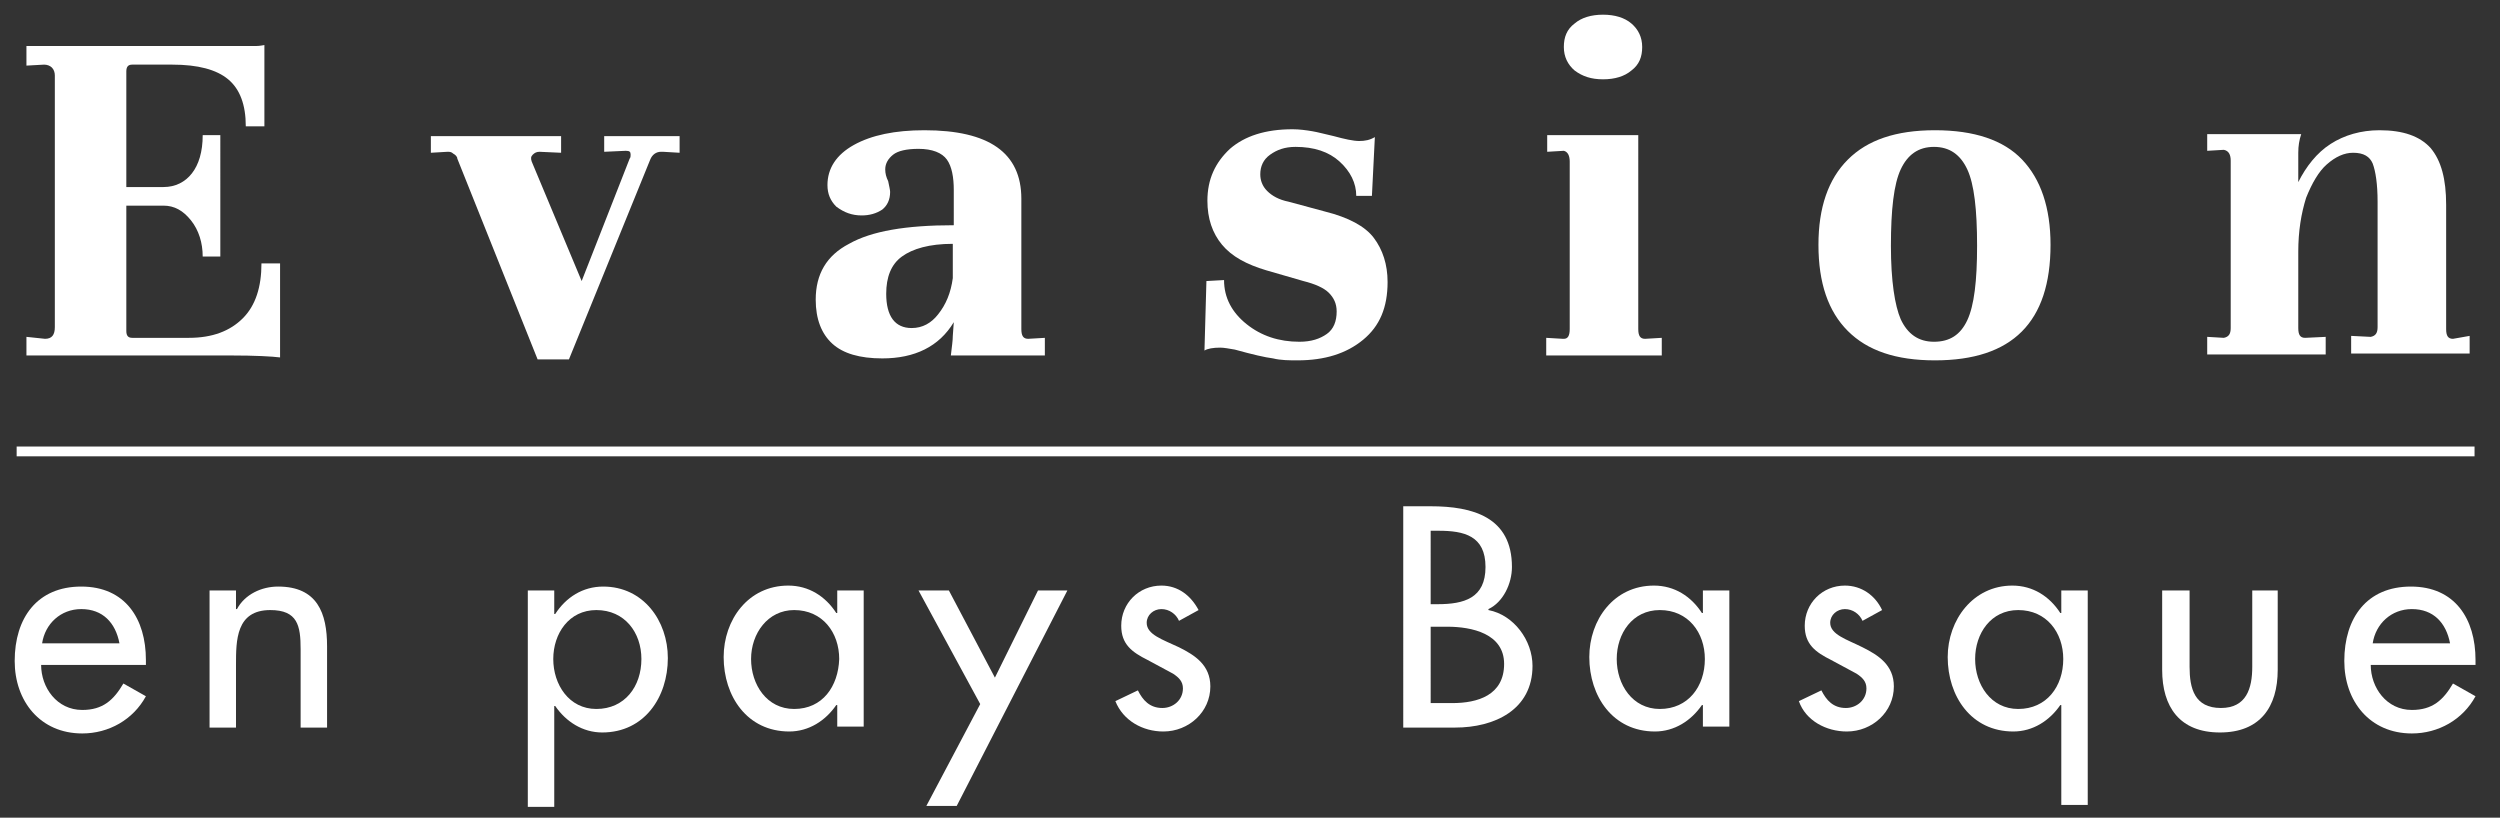<?xml version="1.0" encoding="utf-8"?>
<!-- Generator: Adobe Illustrator 22.0.1, SVG Export Plug-In . SVG Version: 6.00 Build 0)  -->
<svg version="1.1" id="Calque_1" xmlns="http://www.w3.org/2000/svg" xmlns:xlink="http://www.w3.org/1999/xlink" x="0px" y="0px"
	 viewBox="0 0 255.3 83.5" style="enable-background:new 0 0 255.3 83.5;" xml:space="preserve">
<rect x="0" y="0" width="255.3" height="83.5" fill="#333333" stroke="none"/>
<style type="text/css">
	.st0{fill:#FFFFFF;}
	.st1{fill-rule:evenodd;clip-rule:evenodd;fill:#FFFFFF;}
</style>
<g>
	<path class="st0" d="M2.7,36.3h20.8c2.6,0,4.3,0.1,5.1,0.2v-9.6h-1.9c0,2.4-0.6,4.3-1.9,5.6c-1.3,1.3-3.1,2-5.5,2h-5.8
		c-0.4,0-0.6-0.2-0.6-0.7V21h3.8c1.1,0,2,0.5,2.8,1.5s1.2,2.3,1.2,3.7h1.8V13.8h-1.8c0,1.7-0.4,3-1.1,3.9s-1.7,1.4-2.9,1.4h-3.8V7.3
		c0-0.5,0.2-0.7,0.6-0.7h4.1c2.6,0,4.5,0.5,5.7,1.5c1.2,1,1.8,2.6,1.8,4.8H27V4.6c-0.1,0-0.4,0.1-0.9,0.1H2.7v2l1.8-0.1
		c0.3,0,0.6,0.1,0.8,0.3c0.2,0.2,0.3,0.5,0.3,0.8v25.7c0,0.8-0.3,1.2-1,1.2l-1.9-0.2V36.3z"/>
	<path class="st0" d="M61.7,13.8v1.7l2.2-0.1c0.4,0,0.5,0.1,0.5,0.4c0,0.1,0,0.3-0.1,0.4l-4.9,12.5l-5.1-12.2
		c-0.1-0.3-0.1-0.5,0.1-0.7c0.2-0.2,0.4-0.3,0.7-0.3l2.2,0.1v-1.7H44v1.7l1.7-0.1c0.2,0,0.4,0,0.6,0.2c0.2,0.1,0.4,0.3,0.4,0.5
		l8.2,20.5h3.2l8.3-20.4c0.2-0.5,0.6-0.8,1.1-0.8h0.2l1.7,0.1v-1.7H61.7z"/>
	<path class="st0" d="M105,34.6c-0.5,0-0.7-0.3-0.7-1V20.3c0-4.7-3.3-7-9.9-7c-3,0-5.4,0.5-7.2,1.5c-1.8,1-2.7,2.4-2.7,4.1
		c0,0.9,0.3,1.6,0.9,2.2C86.2,21.7,87,22,88,22c0.8,0,1.5-0.2,2.1-0.6c0.5-0.4,0.8-1,0.8-1.8c0-0.2-0.1-0.6-0.2-1.1
		c-0.2-0.4-0.3-0.8-0.3-1.2c0-0.6,0.3-1.1,0.8-1.5c0.5-0.4,1.4-0.6,2.6-0.6c1.4,0,2.4,0.4,2.9,1.1c0.5,0.7,0.7,1.8,0.7,3.1V23
		c-4.9,0-8.4,0.6-10.7,1.9c-2.3,1.2-3.4,3.1-3.4,5.7c0,2,0.6,3.5,1.7,4.5c1.1,1,2.8,1.5,5.1,1.5c3.3,0,5.8-1.2,7.3-3.7l-0.1,1.4
		c0,0.5-0.1,1.1-0.2,2h9.6v-1.8L105,34.6z M93.1,33.5c-1.7,0-2.6-1.2-2.6-3.5c0-1.7,0.5-3,1.6-3.8c1.1-0.8,2.8-1.3,5.2-1.3v3.5
		c-0.2,1.5-0.7,2.7-1.5,3.7C95.1,33,94.2,33.5,93.1,33.5L93.1,33.5z"/>
	<path class="st0" d="M123,35.8c0.3-0.2,0.9-0.3,1.6-0.3c0.4,0,0.9,0.1,1.5,0.2c1.8,0.5,3.1,0.8,3.9,0.9c0.8,0.2,1.7,0.2,2.5,0.2
		c2.8,0,5-0.7,6.7-2.1c1.7-1.4,2.5-3.3,2.5-5.9c0-1.8-0.5-3.3-1.4-4.5c-0.9-1.2-2.6-2.1-5-2.7l-3.7-1c-1-0.2-1.7-0.6-2.2-1.1
		c-0.5-0.5-0.7-1.1-0.7-1.7c0-0.8,0.3-1.5,1-2c0.7-0.5,1.5-0.8,2.6-0.8c1.9,0,3.4,0.5,4.5,1.5c1.1,1,1.7,2.2,1.7,3.5h1.6l0.3-6
		c-0.5,0.3-1,0.4-1.6,0.4c-0.6,0-1.5-0.2-2.6-0.5c-0.9-0.2-1.6-0.4-2.2-0.5c-0.6-0.1-1.3-0.2-2-0.2c-2.8,0-4.9,0.7-6.4,2
		c-1.5,1.4-2.3,3.1-2.3,5.3c0,1.8,0.5,3.3,1.5,4.5c1,1.2,2.5,2,4.5,2.6l3.8,1.1c1.2,0.3,2.1,0.7,2.6,1.2c0.5,0.5,0.8,1.1,0.8,1.9
		c0,1-0.3,1.8-1,2.3c-0.7,0.5-1.6,0.8-2.8,0.8c-2.1,0-3.9-0.6-5.4-1.8c-1.5-1.2-2.3-2.7-2.3-4.5l-1.8,0.1L123,35.8z"/>
	<path class="st0" d="M163.7,1.5c-1.2,0-2.2,0.3-2.9,0.9c-0.8,0.6-1.1,1.4-1.1,2.4c0,1,0.4,1.8,1.1,2.4c0.8,0.6,1.7,0.9,2.9,0.9
		c1.2,0,2.2-0.3,2.9-0.9c0.8-0.6,1.1-1.4,1.1-2.4c0-1-0.4-1.8-1.1-2.4C165.9,1.8,164.9,1.5,163.7,1.5L163.7,1.5z M167.3,13.8H158
		v1.7l1.7-0.1c0.4,0.1,0.6,0.5,0.6,1.1v17.1c0,0.7-0.2,1-0.6,1h-0.1l-1.7-0.1v1.8h11.8v-1.8l-1.7,0.1c-0.5,0-0.7-0.3-0.7-1V13.8z"/>
	<path class="st0" d="M185.7,25c0,3.9,1,6.8,3,8.8c2,2,4.9,3,8.9,3c7.9,0,11.8-3.9,11.8-11.8c0-3.8-1-6.7-2.9-8.7
		c-1.9-2-4.9-3-8.9-3c-4,0-6.9,1-8.9,3C186.7,18.3,185.7,21.2,185.7,25L185.7,25z M193.1,25.1c0-3.7,0.3-6.3,1-7.8
		c0.7-1.5,1.8-2.3,3.4-2.3c1.6,0,2.7,0.8,3.4,2.3c0.7,1.5,1,4.1,1,7.8c0,3.6-0.3,6.1-1,7.6c-0.7,1.5-1.8,2.2-3.4,2.2
		c-1.6,0-2.7-0.8-3.4-2.3C193.5,31.2,193.1,28.7,193.1,25.1L193.1,25.1z"/>
	<path class="st0" d="M250.5,34.6c-0.5,0-0.7-0.3-0.7-1V20.9c0-2.6-0.5-4.5-1.6-5.8c-1.1-1.2-2.8-1.8-5.2-1.8c-1.9,0-3.6,0.5-5,1.4
		c-1.4,0.9-2.5,2.3-3.3,3.9v-3c0-0.7,0.1-1.3,0.3-1.9h-9.6v1.7l1.7-0.1c0.5,0.1,0.7,0.5,0.7,1.1v17.1c0,0.6-0.2,0.9-0.7,1l-1.7-0.1
		v1.8h12.1v-1.8l-2.1,0.1c-0.5,0-0.7-0.3-0.7-1v-7.8c0-2.1,0.3-3.9,0.8-5.5c0.6-1.5,1.3-2.7,2.1-3.4c0.9-0.8,1.8-1.2,2.7-1.2
		c1.1,0,1.7,0.4,2,1.1c0.3,0.8,0.5,2.1,0.5,3.9v12.8c0,0.6-0.2,0.9-0.7,1l-2-0.1v1.8h12.1v-1.8L250.5,34.6z"/>
	<path class="st0" d="M14.9,67.8v-0.4c0-4.2-2.1-7.5-6.6-7.5c-4.5,0-6.8,3.2-6.8,7.6c0,4.1,2.6,7.4,6.9,7.4c2.7,0,5.2-1.4,6.5-3.8
		l-2.3-1.3c-1,1.7-2.1,2.7-4.2,2.7c-2.6,0-4.2-2.3-4.2-4.6H14.9z M4.3,65.7c0.3-2,1.9-3.5,4-3.5c2.2,0,3.5,1.4,3.9,3.5H4.3z"/>
	<path class="st0" d="M24.1,60.3h-2.7v14h2.7v-6.4c0-2.5,0-5.6,3.5-5.6c2.8,0,3.1,1.6,3.1,4v8h2.7V66c0-3.4-1-6.1-5-6.1
		c-1.7,0-3.4,0.8-4.2,2.3h-0.1V60.3z"/>
	<path class="st0" d="M60.9,72.4c-2.8,0-4.4-2.5-4.4-5.1c0-2.6,1.6-5,4.4-5c2.9,0,4.6,2.3,4.6,5C65.5,70.1,63.8,72.4,60.9,72.4z
		 M56.6,60.3h-2.7v22.1h2.7V72.1h0.1c1.1,1.6,2.8,2.7,4.8,2.7c4.3,0,6.7-3.6,6.7-7.6c0-3.8-2.5-7.3-6.6-7.3c-2.1,0-3.8,1.1-4.9,2.8
		h-0.1V60.3z"/>
	<path class="st0" d="M81.1,72.4c-2.8,0-4.4-2.5-4.4-5.1c0-2.6,1.7-5,4.4-5c2.9,0,4.6,2.3,4.6,5C85.6,70.1,84,72.4,81.1,72.4z
		 M88.2,60.3h-2.7v2.3h-0.1c-1.1-1.7-2.8-2.8-4.9-2.8c-4.1,0-6.6,3.5-6.6,7.3c0,4,2.4,7.6,6.7,7.6c2,0,3.7-1.1,4.8-2.7h0.1v2.2h2.7
		V60.3z"/>
	<path class="st0" d="M100.1,71.9l-5.5,10.4h3.1L109,60.3h-3l-4.4,8.9l-4.7-8.9h-3.1L100.1,71.9z"/>
	<path class="st0" d="M122.4,62.3c-0.8-1.5-2.1-2.5-3.8-2.5c-2.3,0-4.1,1.8-4.1,4.1c0,1.9,1.1,2.7,2.7,3.5l2.6,1.4
		c0.6,0.4,1,0.8,1,1.5c0,1.2-1,2-2.1,2c-1.3,0-2-0.8-2.5-1.8l-2.3,1.1c0.8,2,2.8,3.1,4.9,3.1c2.6,0,4.8-2,4.8-4.6
		c0-2.2-1.6-3.2-3.2-4c-1.7-0.8-3.3-1.3-3.3-2.5c0-0.8,0.7-1.4,1.5-1.4c0.8,0,1.5,0.5,1.8,1.2L122.4,62.3z"/>
	<path class="st0" d="M146.1,54.2h0.8c2.6,0,4.8,0.5,4.8,3.7c0,3.2-2.2,3.8-4.9,3.8h-0.7V54.2z M146.1,64h1.7c2.5,0,5.8,0.7,5.8,3.8
		c0,3.2-2.7,4-5.3,4h-2.2V64z M143.3,74.3h5.3c4,0,7.9-1.8,7.9-6.3c0-2.6-1.9-5.2-4.5-5.7v-0.1c1.5-0.7,2.4-2.6,2.4-4.3
		c0-5.1-4-6.2-8.3-6.2h-2.8V74.3z"/>
	<path class="st0" d="M169.5,72.4c-2.8,0-4.4-2.5-4.4-5.1c0-2.6,1.6-5,4.4-5c2.9,0,4.6,2.3,4.6,5C174.1,70.1,172.4,72.4,169.5,72.4z
		 M176.6,60.3h-2.7v2.3h-0.1c-1.1-1.7-2.8-2.8-4.9-2.8c-4.1,0-6.6,3.5-6.6,7.3c0,4,2.4,7.6,6.7,7.6c2,0,3.7-1.1,4.8-2.7h0.1v2.2h2.7
		V60.3z"/>
	<path class="st0" d="M192.2,62.3c-0.7-1.5-2.1-2.5-3.8-2.5c-2.3,0-4.1,1.8-4.1,4.1c0,1.9,1.1,2.7,2.7,3.5l2.6,1.4
		c0.6,0.4,1,0.8,1,1.5c0,1.2-1,2-2.1,2c-1.3,0-2-0.8-2.5-1.8l-2.3,1.1c0.7,2,2.8,3.1,4.9,3.1c2.6,0,4.8-2,4.8-4.6
		c0-2.2-1.6-3.2-3.2-4s-3.3-1.3-3.3-2.5c0-0.8,0.7-1.4,1.5-1.4c0.8,0,1.5,0.5,1.8,1.2L192.2,62.3z"/>
	<path class="st0" d="M206.1,72.4c-2.8,0-4.4-2.5-4.4-5.1c0-2.6,1.6-5,4.4-5c2.9,0,4.6,2.3,4.6,5C210.7,70.1,209,72.4,206.1,72.4z
		 M213.2,60.3h-2.7v2.3h-0.1c-1.1-1.7-2.8-2.8-4.9-2.8c-4,0-6.6,3.5-6.6,7.3c0,4,2.4,7.6,6.7,7.6c2,0,3.7-1.1,4.8-2.7h0.1v10.2h2.7
		V60.3z"/>
	<path class="st0" d="M220.8,60.3v8.1c0,3.8,1.8,6.4,5.9,6.4c4.1,0,5.9-2.6,5.9-6.4v-8.1H230v7.8c0,2.2-0.6,4.2-3.2,4.2
		c-2.7,0-3.2-2-3.2-4.2v-7.8H220.8z"/>
	<path class="st0" d="M252.8,67.8v-0.4c0-4.2-2.1-7.5-6.6-7.5c-4.5,0-6.8,3.2-6.8,7.6c0,4.1,2.6,7.4,6.9,7.4c2.7,0,5.2-1.4,6.5-3.8
		l-2.3-1.3c-1,1.7-2.1,2.7-4.2,2.7c-2.6,0-4.2-2.3-4.2-4.6H252.8z M242.3,65.7c0.3-2,1.9-3.5,4-3.5c2.2,0,3.5,1.4,3.9,3.5H242.3z"/>
	<path class="st1" d="M1.7,46.6v-1h251v1H1.7z"/>
</g>
</svg>
